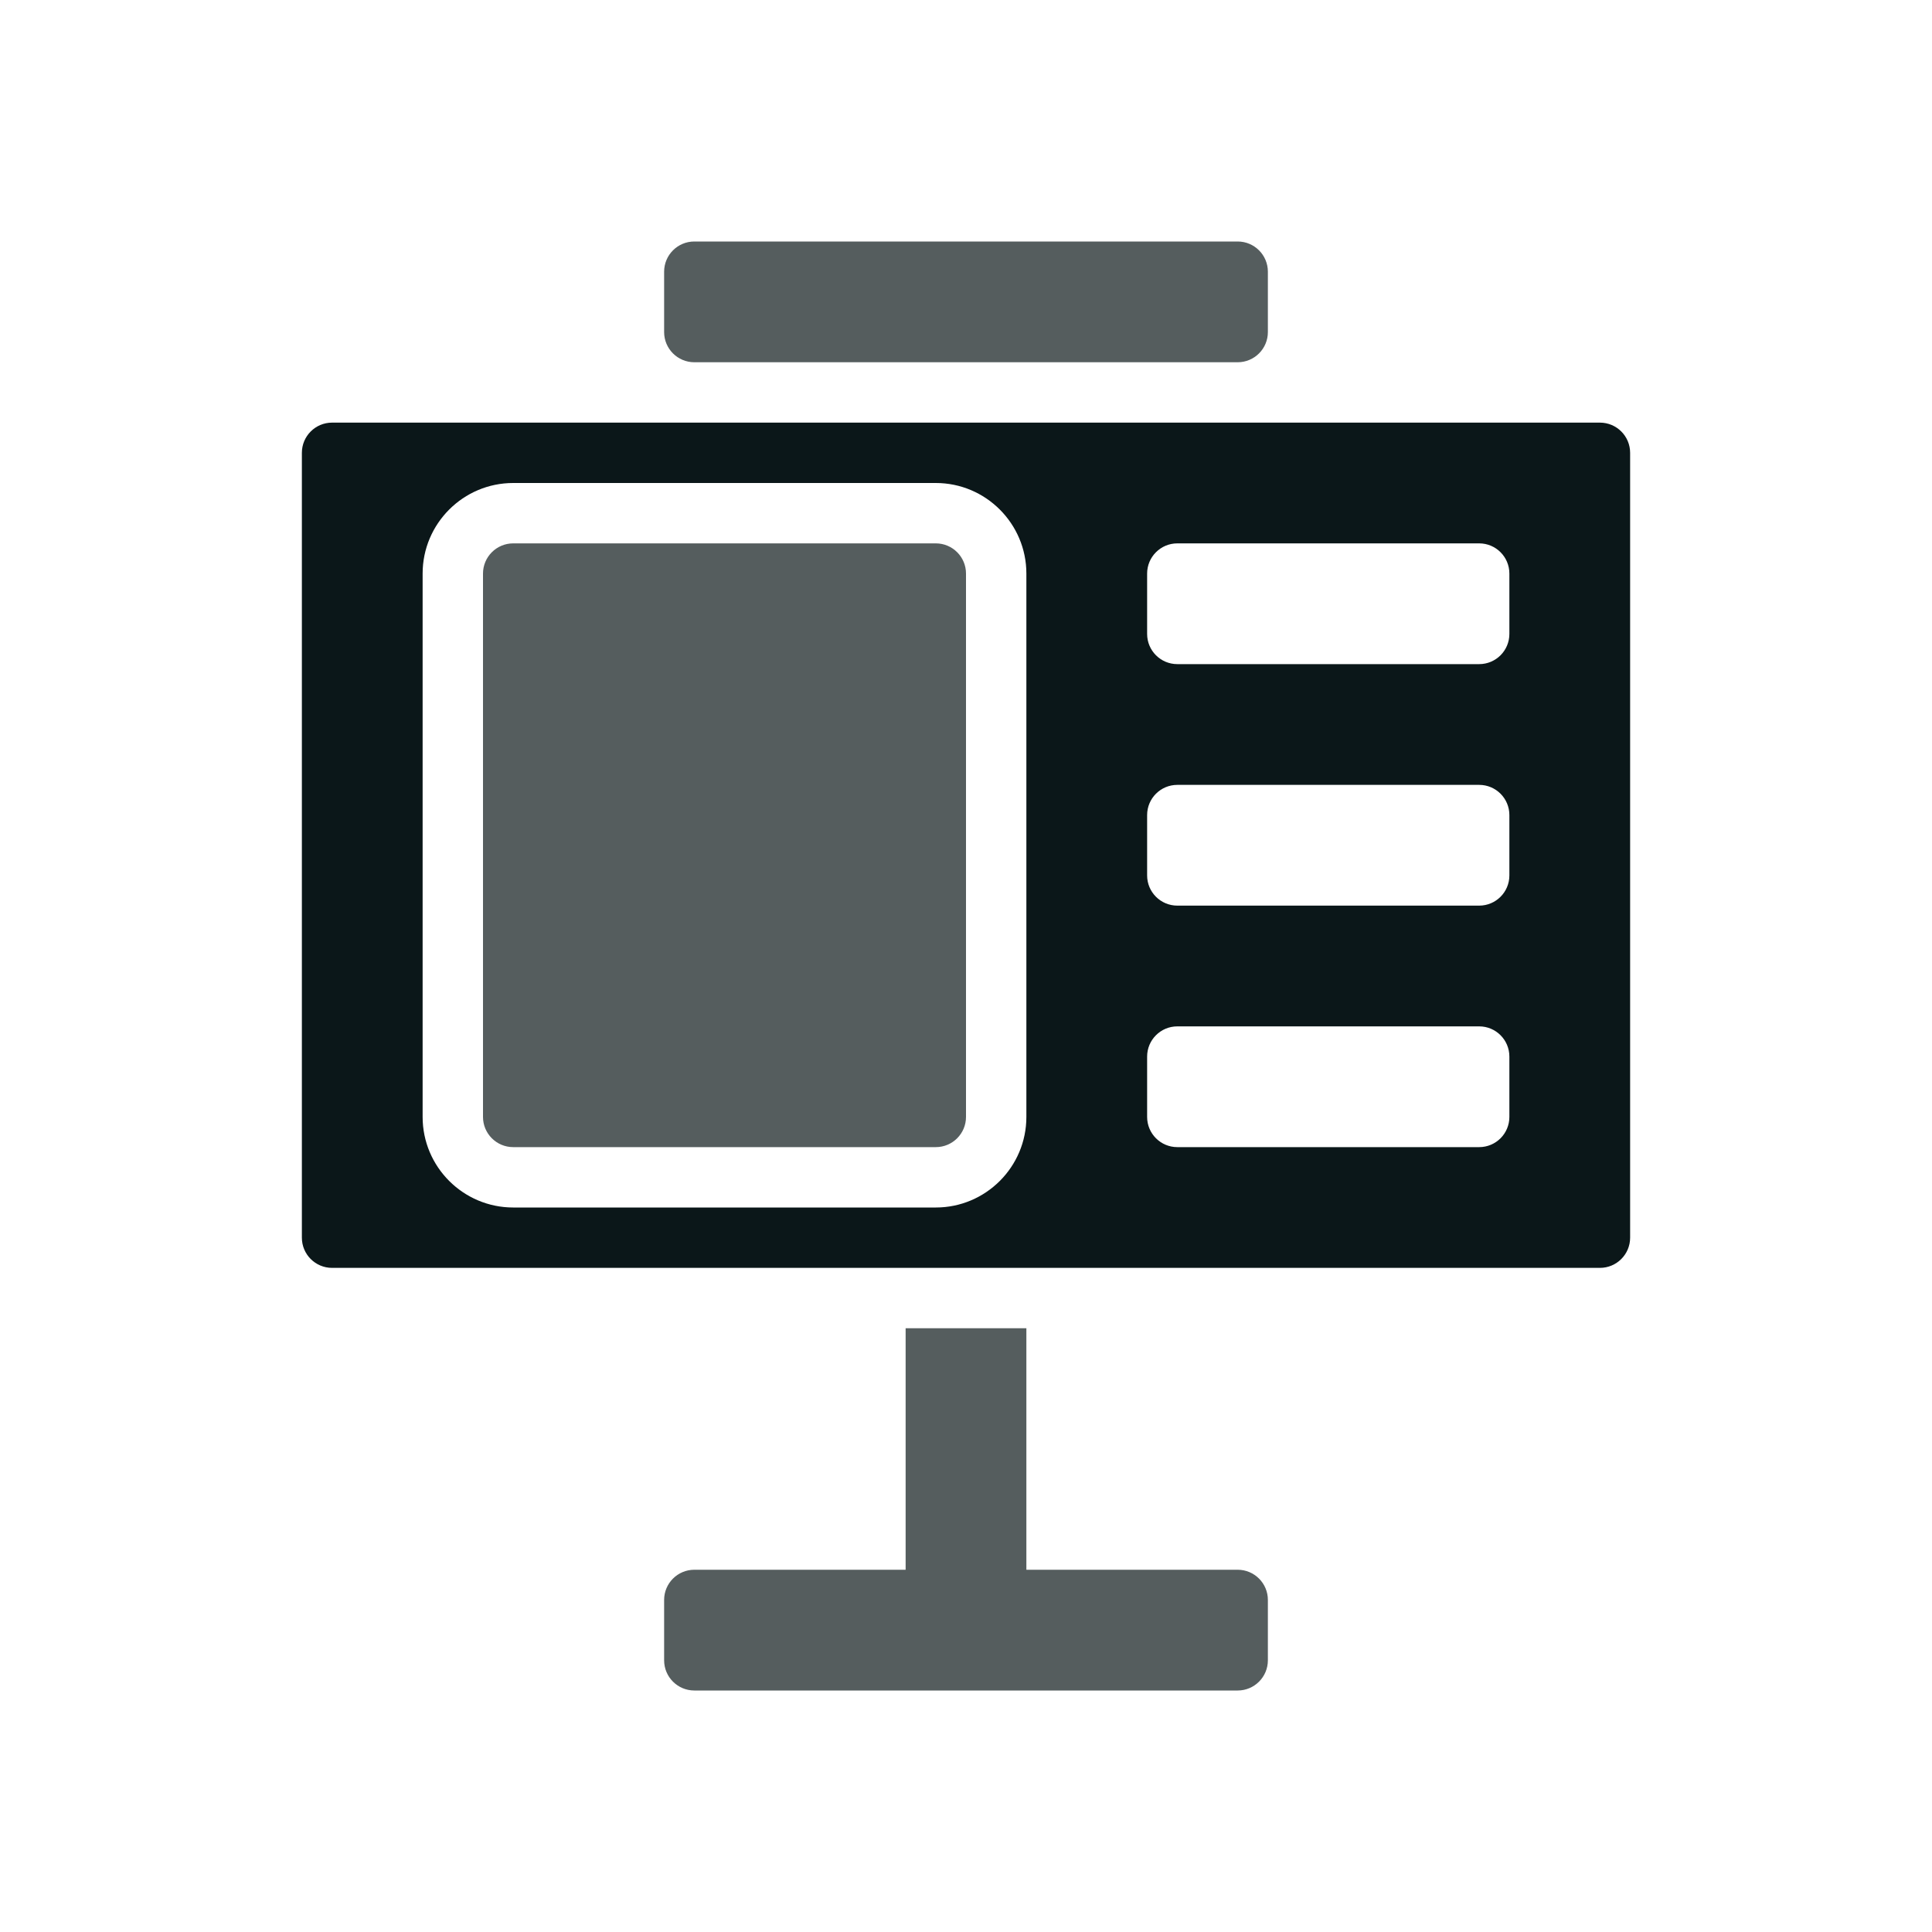 <?xml version="1.0" encoding="utf-8"?>
<!-- Uploaded to: SVG Repo, www.svgrepo.com, Generator: SVG Repo Mixer Tools -->
<svg version="1.1" id="Uploaded to svgrepo.com" xmlns="http://www.w3.org/2000/svg" xmlns:xlink="http://www.w3.org/1999/xlink" 
	 width="800px" height="800px" viewBox="0 0 32 32" xml:space="preserve">
<style type="text/css">
	.duotone_twee{fill:#555D5E;}
	.duotone_een{fill:#0B1719;}
	.st0{fill:none;}
</style>
<g>
	<path class="duotone_twee" d="M20.5,6h-9C11.224,6,11,5.776,11,5.5v-1C11,4.224,11.224,4,11.5,4h9C20.776,4,21,4.224,21,4.5v1
		C21,5.776,20.776,6,20.5,6z M20.5,26H17v-4h-2v4h-3.5c-0.276,0-0.5,0.224-0.5,0.5v1c0,0.276,0.224,0.5,0.5,0.5h9
		c0.276,0,0.5-0.224,0.5-0.5v-1C21,26.224,20.776,26,20.5,26z M16,18.5v-9C16,9.224,15.776,9,15.5,9h-7C8.224,9,8,9.224,8,9.5v9
		C8,18.776,8.224,19,8.5,19h7C15.776,19,16,18.776,16,18.5z"/>
	<path class="duotone_een" d="M26.5,7h-21C5.224,7,5,7.224,5,7.5v13C5,20.776,5.224,21,5.5,21h21c0.276,0,0.5-0.224,0.5-0.5v-13
		C27,7.224,26.776,7,26.5,7z M17,18.5c0,0.827-0.673,1.5-1.5,1.5h-7C7.673,20,7,19.327,7,18.5v-9C7,8.673,7.673,8,8.5,8h7
		C16.327,8,17,8.673,17,9.5V18.5z M25,18.5c0,0.276-0.224,0.5-0.5,0.5h-5c-0.276,0-0.5-0.224-0.5-0.5v-1c0-0.276,0.224-0.5,0.5-0.5
		h5c0.276,0,0.5,0.224,0.5,0.5V18.5z M25,14.5c0,0.276-0.224,0.5-0.5,0.5h-5c-0.276,0-0.5-0.224-0.5-0.5v-1
		c0-0.276,0.224-0.5,0.5-0.5h5c0.276,0,0.5,0.224,0.5,0.5V14.5z M25,10.5c0,0.276-0.224,0.5-0.5,0.5h-5c-0.276,0-0.5-0.224-0.5-0.5
		v-1C19,9.224,19.224,9,19.5,9h5C24.776,9,25,9.224,25,9.5V10.5z"/>
</g>
</svg>